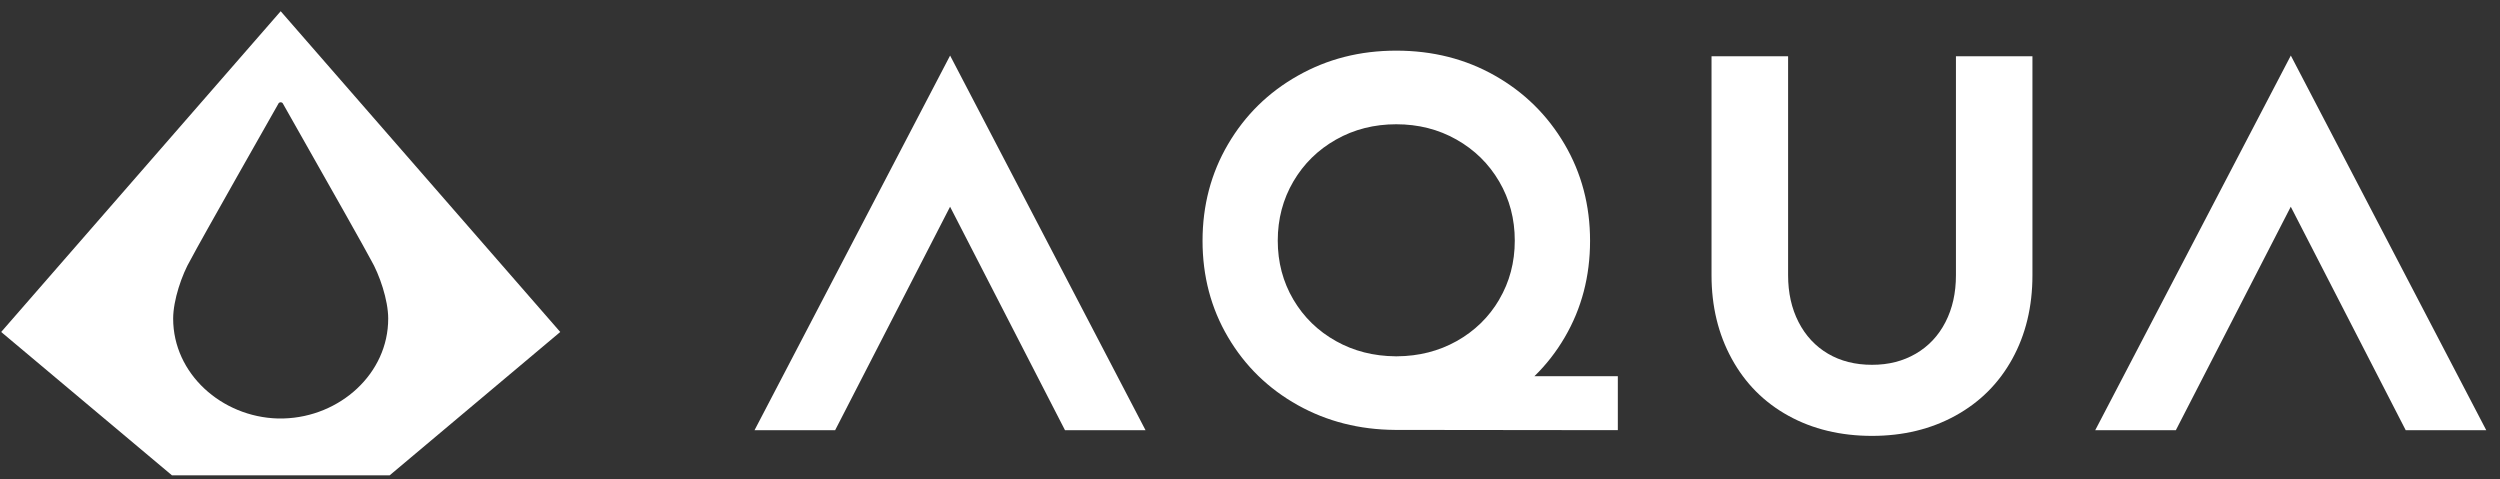 <svg xmlns="http://www.w3.org/2000/svg" width="167" height="32" viewBox="0 0 167 32" fill="none">
  <rect x="0" y="0" width="167" height="32" fill="#333333" stroke="none"/>
  <g clip-path="url(#clip0_663_31)">
    <path fill-rule="evenodd" clip-rule="evenodd" d="M0.079 22.176L18.75 0.75L37.424 22.176L26.032 31.75H11.484L0.079 22.176ZM18.753 27.953H18.955C22.699 27.847 25.939 24.965 25.932 21.278C25.932 20.047 25.352 18.335 24.766 17.34C24.443 16.72 22.492 13.256 18.914 6.947C18.86 6.794 18.636 6.794 18.585 6.947C18.585 6.947 13.346 16.164 12.733 17.348C12.146 18.342 11.567 20.055 11.567 21.285C11.567 24.965 14.807 27.849 18.556 27.955H18.75L18.753 27.953Z" fill="white"/>
    <path d="M76.52 28.738H71.142L63.465 13.809L55.787 28.738H50.402L63.467 3.711L76.522 28.738H76.52Z" fill="white"/>
    <path d="M102.497 25.132C103.283 24.369 103.96 23.5 104.529 22.526C105.654 20.601 106.216 18.455 106.216 16.088C106.216 13.72 105.649 11.569 104.512 9.632C103.375 7.695 101.827 6.169 99.865 5.055C97.903 3.94 95.705 3.383 93.273 3.383C90.841 3.383 88.672 3.94 86.698 5.055C84.724 6.167 83.171 7.693 82.034 9.632C80.897 11.569 80.33 13.723 80.33 16.088C80.33 18.453 80.897 20.601 82.034 22.526C83.171 24.453 84.724 25.966 86.698 27.067C88.638 28.149 90.802 28.701 93.188 28.718L108.071 28.735V25.13H102.499L102.497 25.132ZM100.148 20.013C99.454 21.192 98.502 22.117 97.294 22.792C96.106 23.454 94.785 23.791 93.324 23.801H93.219C91.761 23.788 90.437 23.454 89.249 22.789C88.042 22.115 87.09 21.189 86.396 20.011C85.702 18.832 85.354 17.52 85.354 16.073C85.354 14.626 85.702 13.309 86.396 12.123C87.09 10.939 88.042 10.004 89.249 9.322C90.456 8.64 91.798 8.301 93.27 8.301C94.746 8.301 96.085 8.64 97.292 9.322C98.499 10.004 99.451 10.937 100.145 12.123C100.839 13.309 101.187 14.623 101.187 16.073C101.187 17.522 100.839 18.834 100.145 20.011L100.148 20.013Z" fill="white"/>
    <path d="M135.767 3.758V18.384C135.767 20.486 135.317 22.351 134.418 23.98C133.52 25.61 132.252 26.872 130.618 27.77C128.982 28.669 127.127 29.117 125.048 29.117C122.97 29.117 121.083 28.669 119.462 27.77C117.838 26.875 116.577 25.605 115.679 23.963C114.78 22.322 114.33 20.463 114.33 18.386V3.758H119.445V18.384C119.445 19.565 119.678 20.609 120.146 21.519C120.613 22.427 121.268 23.131 122.108 23.626C122.948 24.121 123.929 24.369 125.051 24.369C126.173 24.369 127.123 24.121 127.977 23.626C128.829 23.129 129.489 22.427 129.956 21.519C130.424 20.611 130.657 19.565 130.657 18.384V3.758H135.772H135.767Z" fill="white"/>
    <path d="M166.079 28.738H160.702L153.024 13.809L145.346 28.738H139.961L153.027 3.711L166.082 28.738H166.079Z" fill="white"/>
  </g>
  <defs>
    <clipPath id="clip0_663_31">
      <rect width="166" height="31" fill="white" transform="translate(0.079 0.75)"/>
    </clipPath>
  </defs>
</svg>